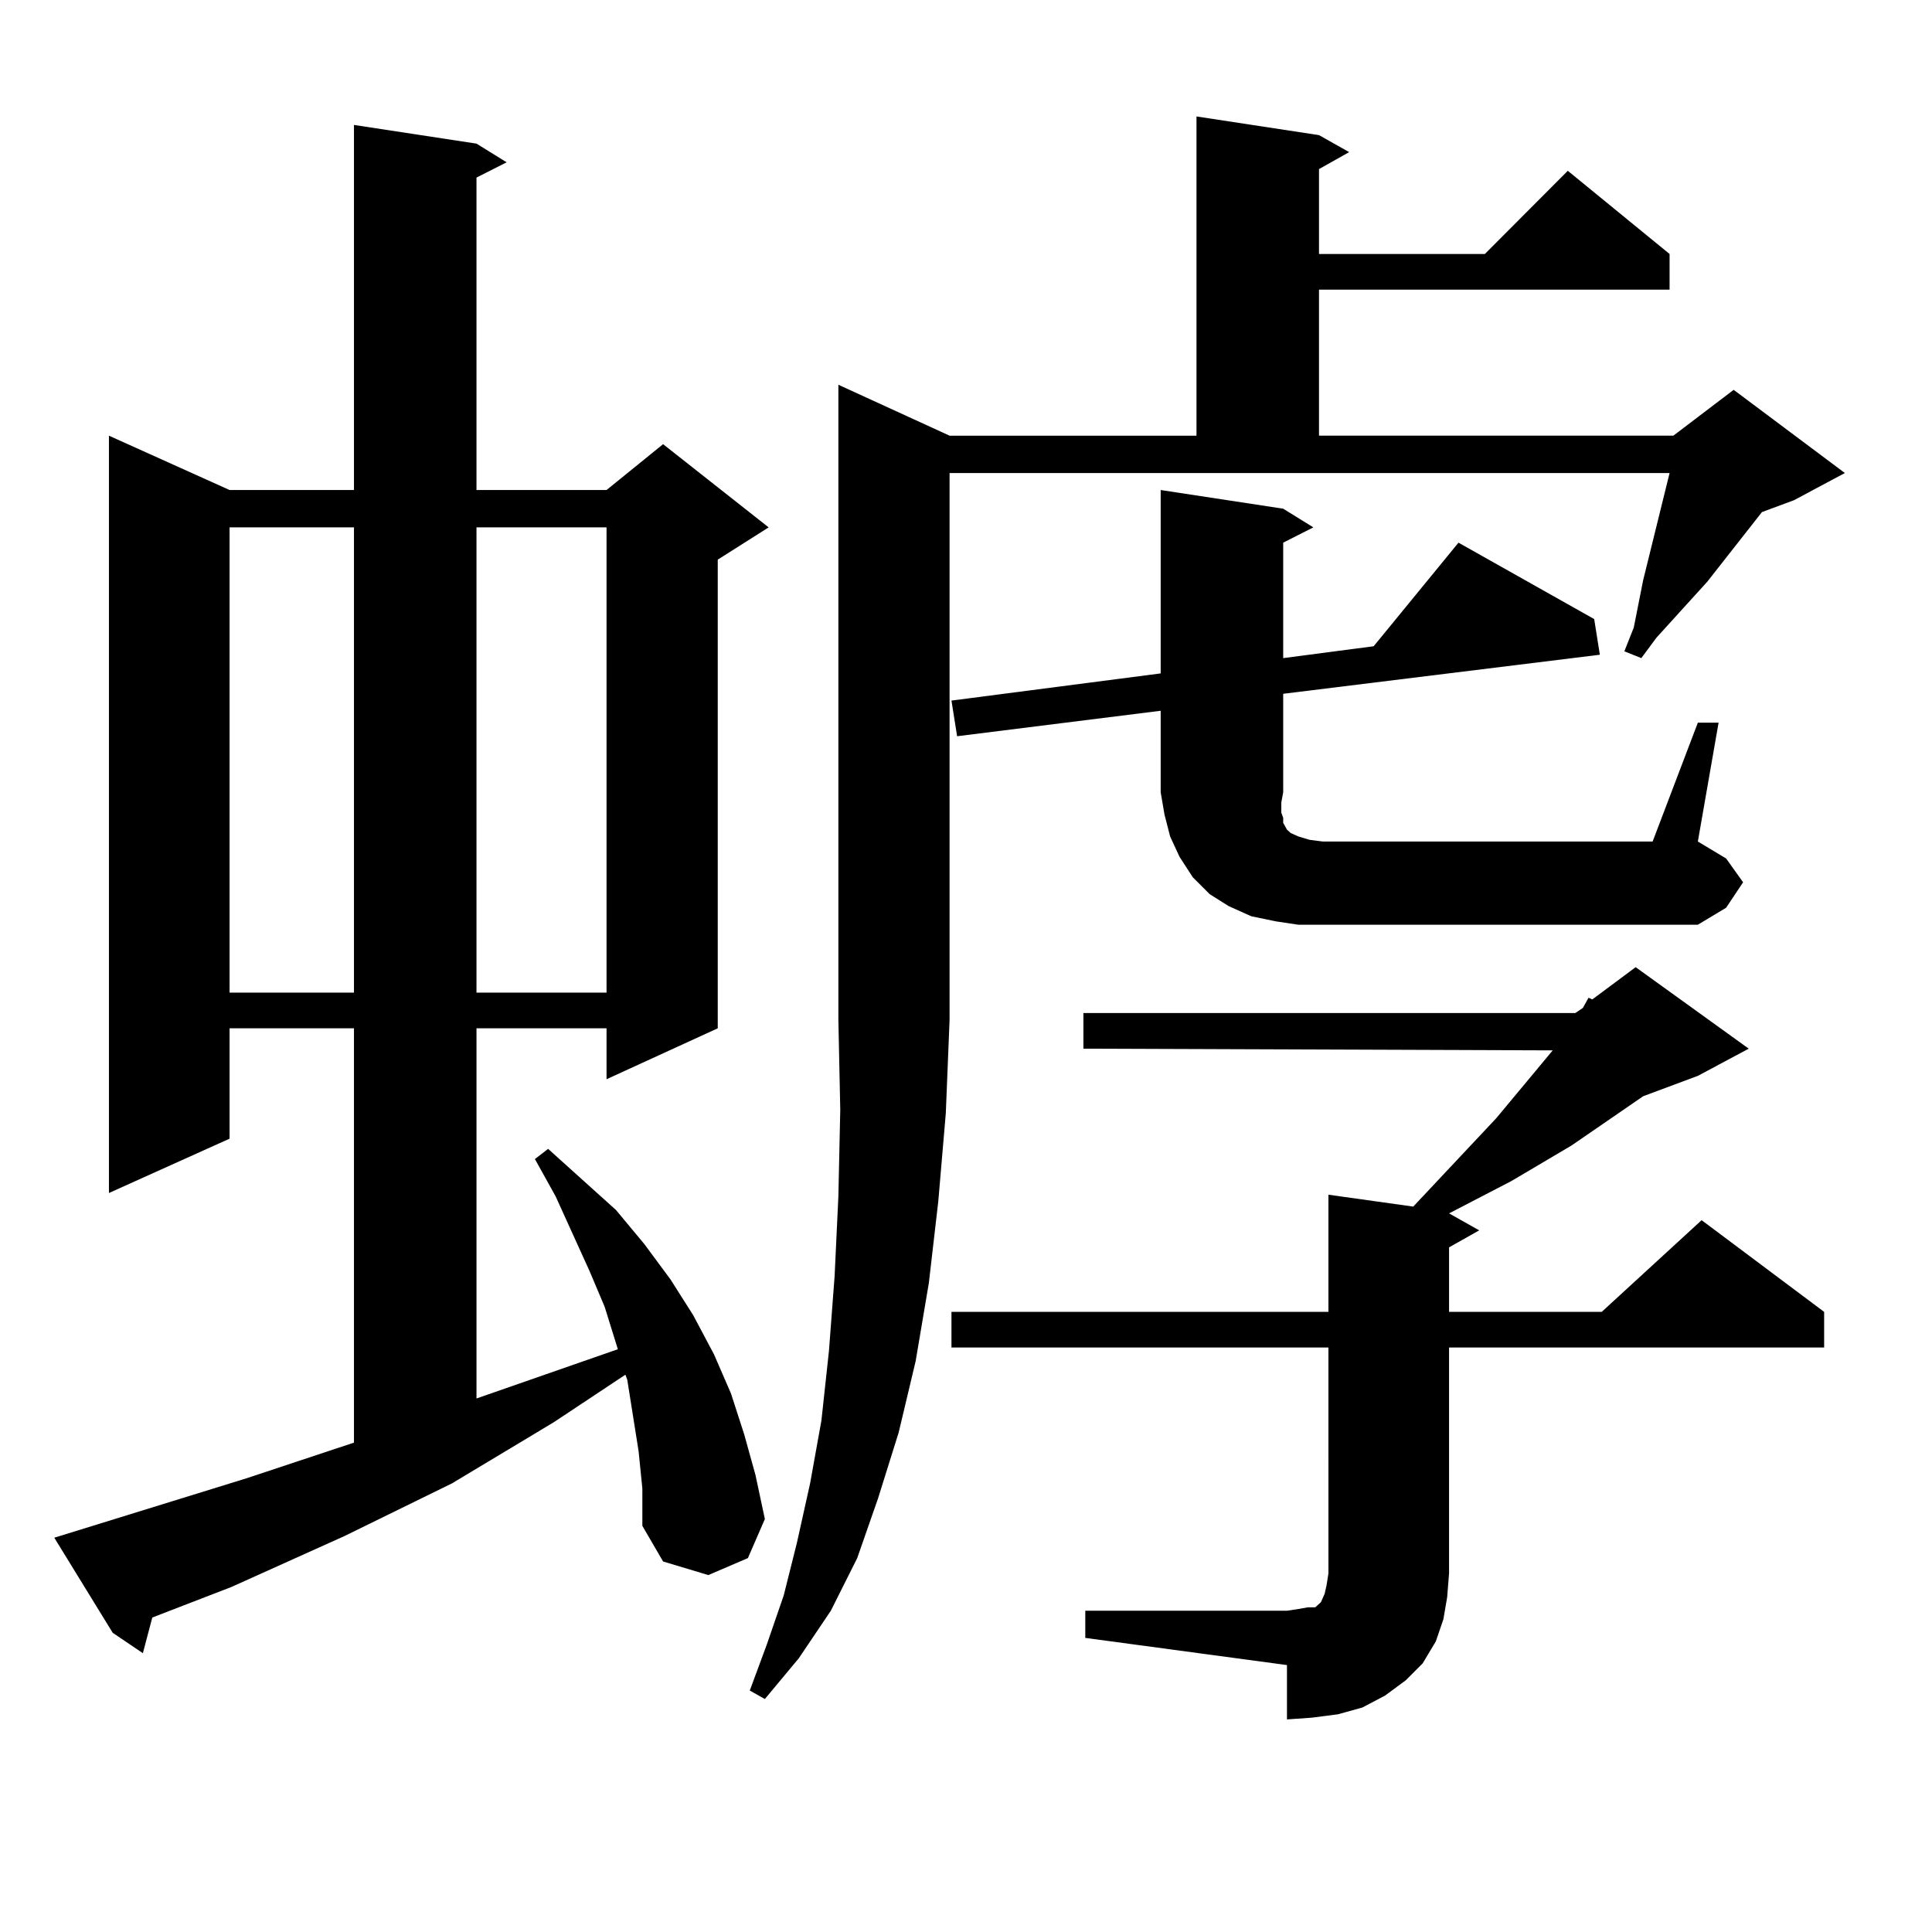 <?xml version="1.0" encoding="utf-8"?>
<!-- Generator: Adobe Illustrator 16.0.0, SVG Export Plug-In . SVG Version: 6.00 Build 0)  -->
<!DOCTYPE svg PUBLIC "-//W3C//DTD SVG 1.1//EN" "http://www.w3.org/Graphics/SVG/1.1/DTD/svg11.dtd">
<svg version="1.1" id="图层_1" xmlns="http://www.w3.org/2000/svg" xmlns:xlink="http://www.w3.org/1999/xlink" x="0px" y="0px"
	 width="1000px" height="1000px" viewBox="0 0 1000 1000" enable-background="new 0 0 1000 1000" xml:space="preserve">
<path d="M330.528,751.094l-2.927-18.457l-2.927-18.457l-0.976-2.637l-37.072,24.609l-52.682,31.641l-55.608,27.246l-58.535,26.367
	l-40.975,15.82l-4.878,18.457L58.34,845.137l-30.243-49.219l99.51-30.762l55.608-18.457V532.246h-64.389v57.129L56.389,617.5
	V225.508l62.438,28.125h64.389V64.668l63.413,9.668l15.609,9.668l-15.609,7.91v161.719h67.315l29.268-23.73l54.633,43.066
	l-26.341,16.699v242.578l-57.56,26.367v-26.367h-67.315v191.602l73.169-25.488l-6.829-21.973l-7.805-18.457l-17.561-38.672
	l-10.731-19.336l6.829-5.273l17.561,15.82l17.561,15.82l14.634,17.578l13.658,18.457l11.707,18.457l10.731,20.215l8.78,20.215
	l6.829,21.094l5.854,21.094l4.878,22.852l-8.78,20.215l-20.487,8.789l-23.414-7.031l-10.731-18.457V770.43L330.528,751.094z
	 M118.826,272.969v240.82h64.389v-240.82H118.826z M246.628,272.969v240.82h67.315v-240.82H246.628z M491.5,225.508h127.802V60.273
	l63.413,9.668l15.609,8.789l-15.609,8.789v43.945h85.852l42.926-43.066l52.682,43.066v18.457H682.715v75.586h183.41l31.219-23.73
	l57.56,43.066l-26.341,14.063l-16.585,6.152l-28.292,36.035l-17.561,19.336l-8.78,9.668l-7.805,10.547l-8.78-3.516l4.878-12.305
	l4.878-24.609l13.658-55.371H491.5v283.008l-1.951,48.34l-3.902,45.703l-4.878,42.188l-6.829,40.43l-8.78,36.914l-10.731,34.277
	l-10.731,30.762l-13.658,27.246l-16.585,24.609l-17.561,21.094l-7.805-4.395l8.78-23.73l8.78-25.488l6.829-27.246l6.829-30.762
	l5.854-32.52l3.902-36.035l2.927-38.672l1.951-41.309l0.976-44.824l-0.976-46.582V199.141L491.5,225.508z M878.808,374.043h10.731
	l-10.731,61.523l14.634,8.789l8.78,12.305l-8.78,13.184l-14.634,8.789H671.983l-11.707-1.758l-12.683-2.637l-11.707-5.273
	l-9.756-6.152l-8.78-8.789l-6.829-10.547l-4.878-10.547l-2.927-11.426l-1.951-11.426v-42.188l-105.363,13.184l-2.927-18.457
	l108.29-14.063v-94.922l63.413,9.668l15.609,9.668l-15.609,7.91v59.766l46.828-6.152l43.901-53.613l70.242,39.551l2.927,18.457
	l-163.898,20.215v50.977l-0.976,5.273v5.273l0.976,2.637v2.637l0.976,1.758l0.976,1.758l1.951,1.758l3.902,1.758l5.854,1.758
	l6.829,0.879h170.728L878.808,374.043z M561.742,833.711H666.13l5.854-0.879l4.878-0.879h3.902l0.976-0.879l1.951-1.758l1.951-4.395
	l0.976-4.395l0.976-6.152V697.48H492.476v-18.457h195.117v-60.645l43.901,6.152l42.926-45.703l20.487-24.609l8.78-10.547
	l-242.921-0.879v-18.457h254.628l3.902-2.637l2.927-5.273l1.951,0.879l22.438-16.699l58.535,42.188l-26.341,14.063l-28.292,10.547
	l-37.072,25.488l-31.219,18.457l-32.194,16.699l15.609,8.789l-15.609,8.789v33.398h79.022l51.706-47.461l63.413,47.461v18.457
	H750.03v116.895l-0.976,12.305l-1.951,11.426l-3.902,11.426l-6.829,11.426l-8.78,8.789l-10.731,7.91l-11.707,6.152l-12.683,3.516
	l-13.658,1.758l-12.683,0.879v-28.125l-104.388-14.063V833.711z"/>
</svg>

